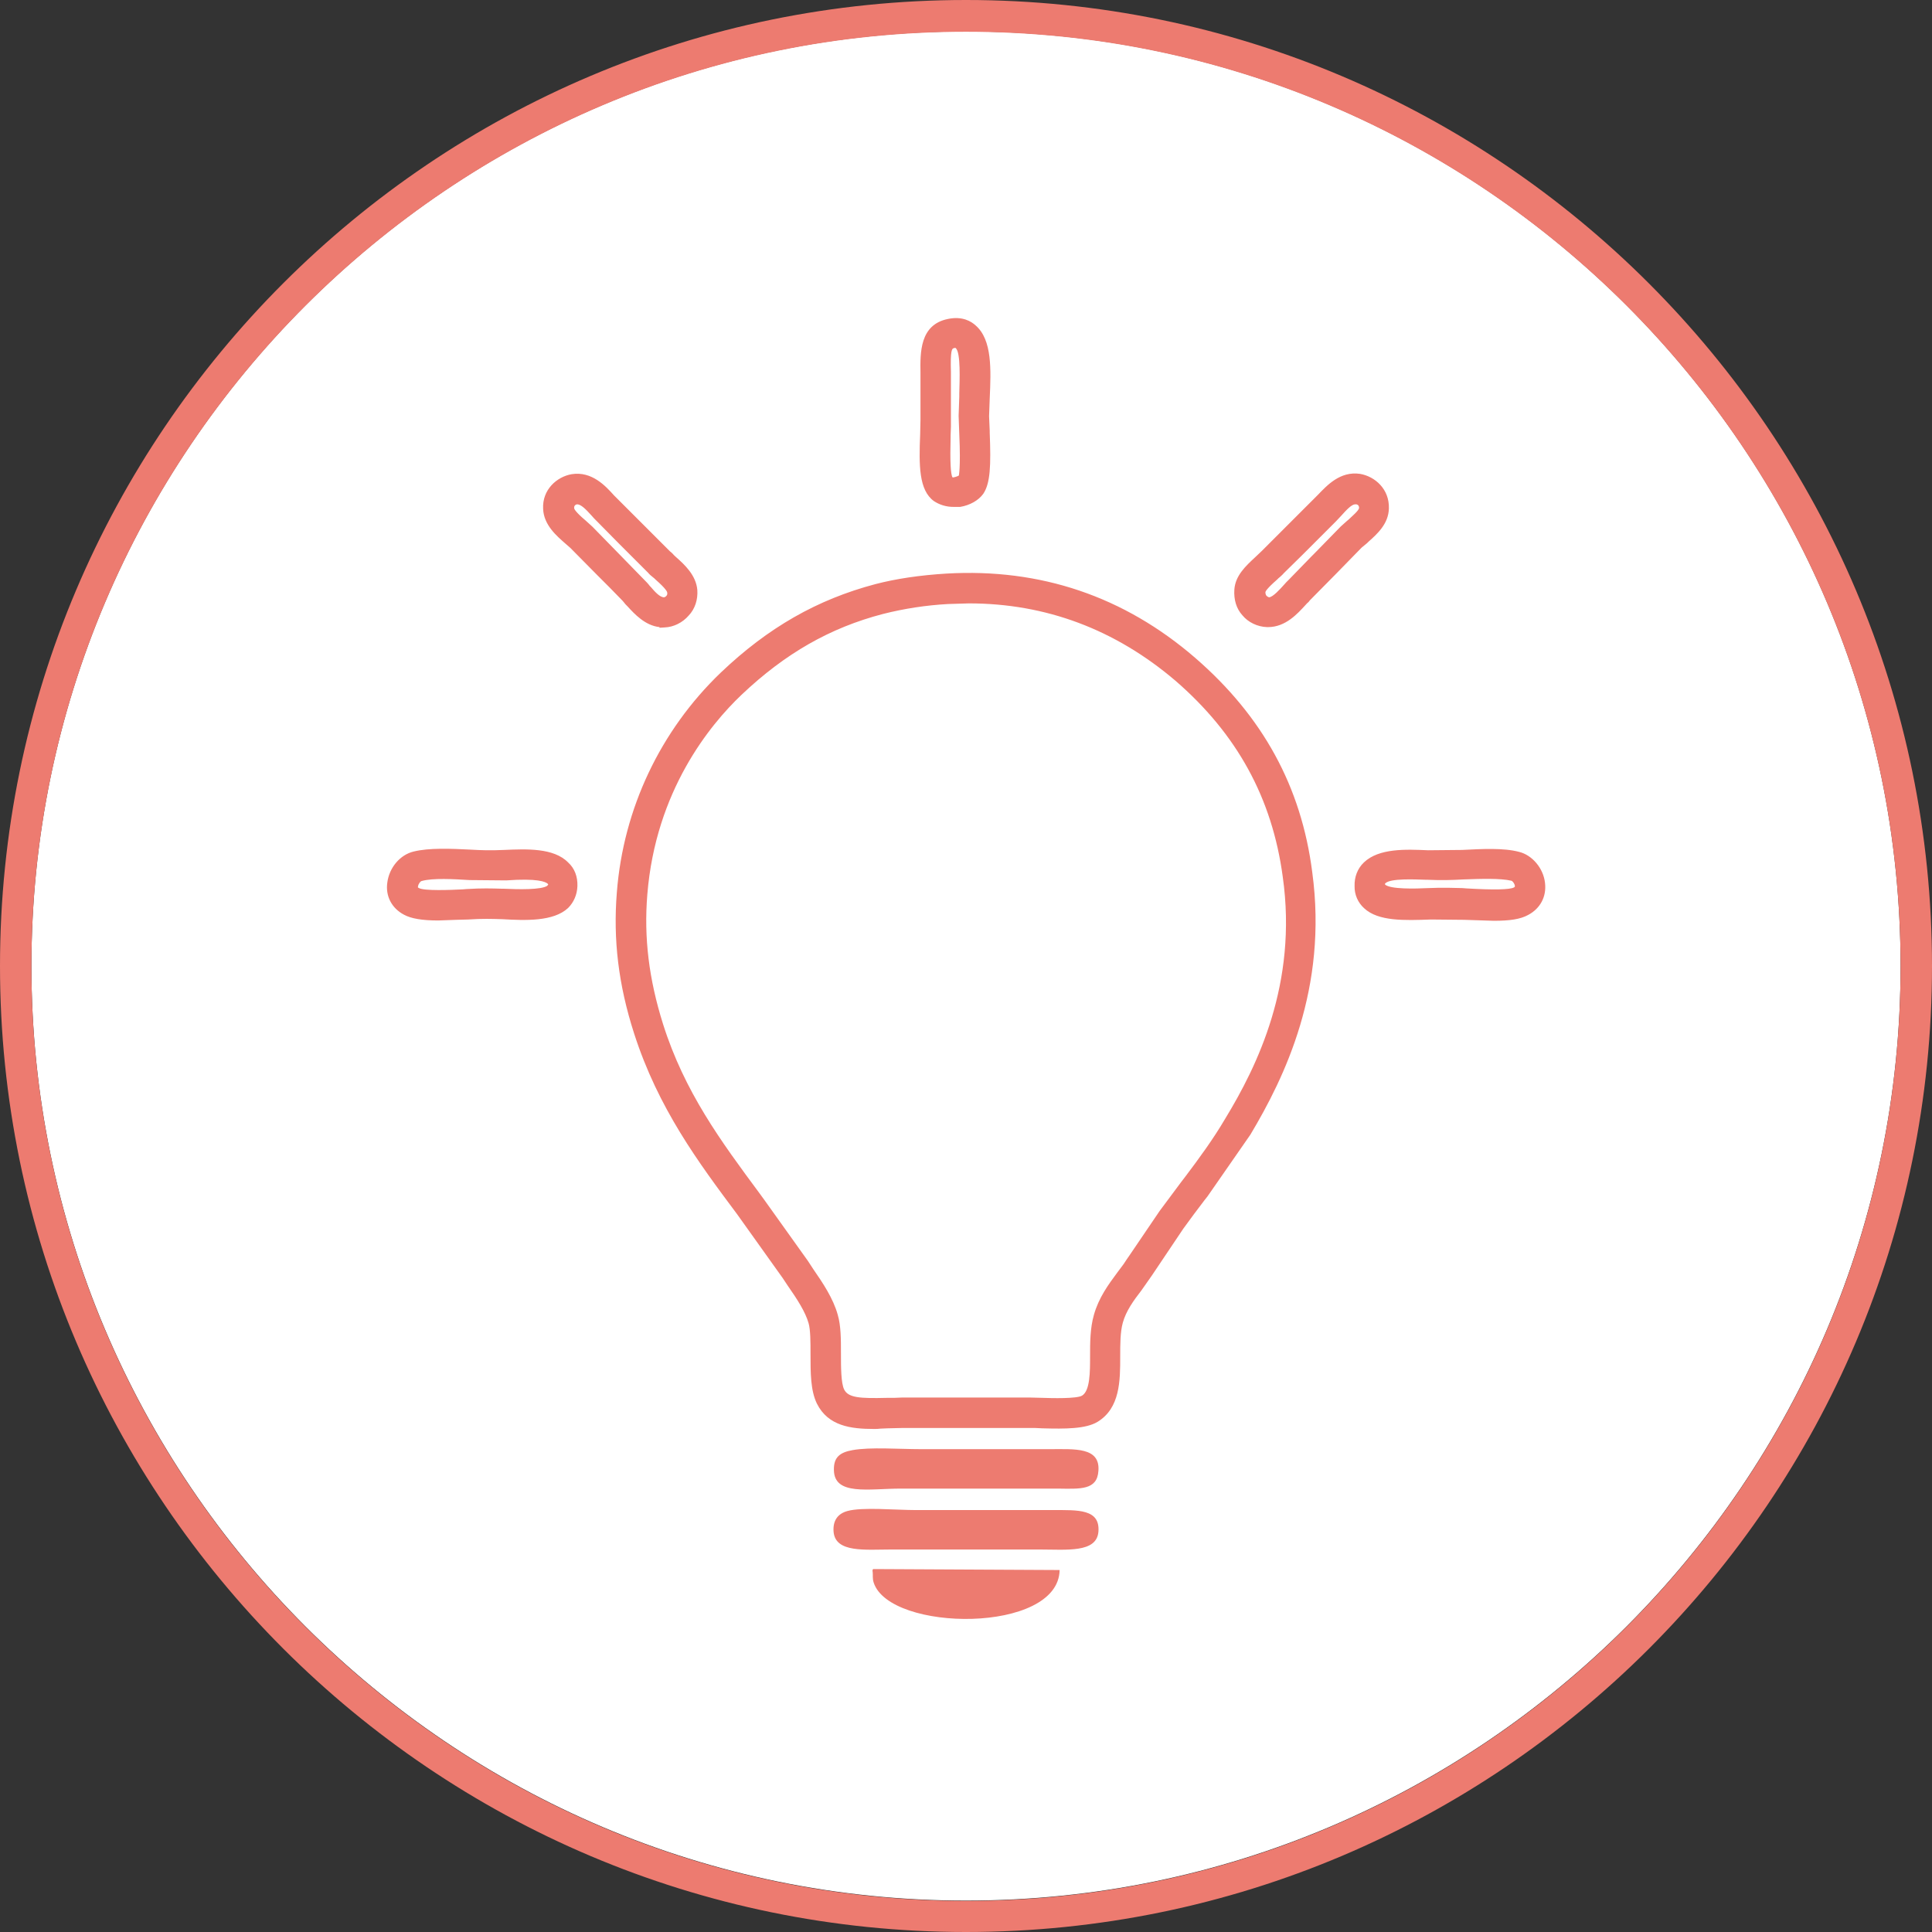 <?xml version="1.0" encoding="UTF-8" standalone="no"?>
<!-- Generator: Gravit.io -->
<svg xmlns="http://www.w3.org/2000/svg" xmlns:xlink="http://www.w3.org/1999/xlink" style="isolation:isolate" viewBox="0 0 137 137" width="137pt" height="137pt"><rect x="0" y="0" width="137" height="137" fill="#333333" stroke="none"/><g><path d=" M 68.5 2.228 C 31.965 2.228 2.228 31.942 2.228 68.5 C 2.228 105.035 31.965 134.772 68.5 134.772 C 105.035 134.772 134.772 105.035 134.772 68.5 C 134.772 31.942 105.058 2.228 68.5 2.228 Z " fill="rgb(255,255,255)"/><path d=" M 68.5 0 C 30.715 0 0 30.737 0 68.5 C 0 106.263 30.737 137 68.5 137 C 106.285 137 137 106.285 137 68.5 C 137 30.715 106.263 0 68.5 0 Z  M 68.5 134.795 C 31.965 134.795 2.228 105.058 2.228 68.523 C 2.228 31.965 31.965 2.251 68.5 2.251 C 105.058 2.251 134.772 31.965 134.772 68.523 C 134.772 105.058 105.035 134.795 68.5 134.795 Z  M 84.755 46.652 C 79.708 42.287 73.774 40.286 67.113 40.673 C 65.249 40.786 63.544 41.036 62.066 41.423 C 57.951 42.514 54.473 44.492 51.108 47.698 C 46.823 51.808 44.201 57.351 43.742 63.271 C 43.469 66.636 43.855 69.841 44.969 73.297 C 46.675 78.594 49.516 82.414 52.267 86.097 L 55.496 90.621 L 55.859 91.167 C 56.541 92.144 57.11 93.031 57.337 93.827 C 57.474 94.304 57.474 95.168 57.474 96.009 C 57.474 97.35 57.474 98.601 57.928 99.533 C 58.724 101.124 60.338 101.329 61.975 101.329 C 62.134 101.329 62.271 101.329 62.43 101.306 L 62.93 101.284 L 63.93 101.261 L 73.047 101.261 L 73.433 101.261 L 73.911 101.284 C 75.548 101.329 76.98 101.329 77.821 100.829 C 79.435 99.851 79.435 97.896 79.435 96.191 C 79.435 95.35 79.435 94.463 79.617 93.804 C 79.845 92.963 80.39 92.212 80.936 91.508 L 81.686 90.439 L 83.914 87.12 L 84.664 86.097 L 85.437 85.074 L 85.619 84.846 L 88.666 80.459 C 91.098 76.389 94.168 70.069 93.054 61.861 C 92.281 55.769 89.53 50.79 84.755 46.652 L 84.755 46.652 Z  M 86.87 79.345 C 86.029 80.777 85.028 82.141 84.051 83.437 L 83.755 83.823 L 82.232 85.869 L 80.072 89.052 L 79.913 89.28 C 79.776 89.507 79.595 89.757 79.435 89.962 L 79.231 90.234 C 78.572 91.121 77.912 92.031 77.571 93.235 C 77.298 94.19 77.298 95.213 77.298 96.191 C 77.298 97.282 77.298 98.624 76.73 98.965 C 76.366 99.192 74.547 99.147 73.979 99.124 L 73.047 99.101 L 63.953 99.101 L 63.385 99.124 L 62.862 99.124 C 60.998 99.169 60.156 99.124 59.861 98.533 C 59.633 98.078 59.633 96.919 59.633 95.986 C 59.633 94.963 59.633 94.008 59.406 93.235 C 59.088 92.076 58.338 90.962 57.678 90.007 L 57.292 89.416 L 54.223 85.119 L 53.859 84.619 C 51.131 80.936 48.539 77.435 47.016 72.615 C 46.015 69.432 45.652 66.499 45.902 63.43 C 46.493 56.087 50.335 51.403 52.586 49.266 C 55.678 46.334 58.86 44.515 62.612 43.537 C 64.124 43.154 65.669 42.918 67.227 42.832 L 68.705 42.787 C 74.161 42.787 79.072 44.628 83.346 48.266 C 87.711 52.04 90.212 56.587 90.962 62.18 C 92.031 69.75 89.143 75.616 86.87 79.345 Z  M 67.613 35.944 L 67.772 35.944 L 68 35.944 L 68.045 35.944 L 68.091 35.944 C 68.773 35.83 69.387 35.489 69.728 35.012 C 70.228 34.261 70.273 33.011 70.182 30.692 L 70.182 30.556 L 70.137 29.51 L 70.182 28.259 C 70.273 26.213 70.364 24.099 69.182 23.076 C 68.886 22.803 68.25 22.394 67.204 22.621 C 65.226 23.03 65.249 24.986 65.272 26.441 L 65.272 29.783 L 65.249 30.806 C 65.158 33.011 65.158 34.762 66.227 35.535 C 66.638 35.806 67.121 35.948 67.613 35.944 L 67.613 35.944 Z  M 67.636 24.69 L 67.636 24.69 C 67.704 24.667 67.727 24.667 67.75 24.667 L 67.772 24.69 C 68.136 24.986 68.045 27.009 68.023 27.896 L 68.023 28.123 L 67.977 29.487 L 68.023 30.783 C 68.136 33.284 67.977 33.716 68 33.716 L 68 33.716 C 67.909 33.784 67.591 33.875 67.545 33.852 C 67.409 33.648 67.363 32.693 67.409 31.01 L 67.409 30.874 L 67.431 30.26 L 67.431 29.76 L 67.431 26.372 C 67.386 24.849 67.5 24.713 67.636 24.69 Z  M 44.265 42.741 C 44.31 42.81 44.378 42.878 44.492 42.992 C 44.992 43.537 45.742 44.356 46.766 44.469 L 46.766 44.515 L 47.129 44.492 C 47.766 44.469 48.402 44.151 48.834 43.651 C 49.289 43.173 49.494 42.514 49.448 41.832 C 49.357 40.786 48.539 40.036 47.948 39.513 C 47.88 39.445 47.789 39.377 47.72 39.286 C 47.652 39.218 47.584 39.149 47.516 39.104 L 46.197 37.785 L 43.833 35.421 L 43.537 35.125 C 42.946 34.466 41.968 33.397 40.536 33.625 C 39.49 33.807 38.445 34.716 38.513 36.08 C 38.558 37.24 39.49 38.013 40.081 38.536 L 40.445 38.854 L 42.355 40.786 L 43.242 41.673 L 44.151 42.605 L 44.265 42.741 Z  M 40.923 35.762 C 41.195 35.762 41.537 36.103 41.946 36.558 C 42.059 36.694 42.173 36.808 42.309 36.944 L 43.901 38.558 L 45.97 40.627 C 46.061 40.741 46.174 40.832 46.288 40.923 C 46.356 40.968 46.424 41.036 46.493 41.105 C 47.22 41.741 47.311 41.968 47.311 42.014 C 47.334 42.128 47.311 42.173 47.266 42.241 C 47.197 42.332 47.107 42.355 47.084 42.355 C 46.788 42.355 46.424 41.946 46.152 41.627 L 46.083 41.559 C 45.947 41.377 45.833 41.264 45.697 41.127 L 44.788 40.195 L 43.924 39.308 L 42.014 37.353 L 41.514 36.899 C 40.809 36.308 40.718 36.08 40.718 36.057 C 40.673 35.807 40.9 35.762 40.923 35.762 L 40.923 35.762 Z  M 35.739 60.27 C 34.784 60.315 34.125 60.293 33.352 60.247 C 31.988 60.179 30.419 60.111 29.328 60.384 C 28.373 60.611 27.6 61.52 27.464 62.589 C 27.327 63.544 27.782 64.408 28.646 64.862 C 29.146 65.135 29.919 65.272 31.078 65.272 L 32.352 65.226 L 33.193 65.203 C 34.239 65.135 34.807 65.158 35.625 65.181 C 37.24 65.272 39.24 65.363 40.286 64.385 C 40.695 63.976 40.923 63.43 40.945 62.839 C 40.968 62.157 40.741 61.566 40.286 61.157 C 39.263 60.111 37.331 60.202 35.739 60.27 Z  M 38.831 62.794 C 38.445 63.112 36.717 63.066 35.739 63.021 L 35.625 63.021 C 34.852 62.998 34.193 62.975 33.079 63.044 L 32.806 63.066 C 31.92 63.112 30.078 63.18 29.714 62.975 C 29.623 62.93 29.623 62.93 29.646 62.839 C 29.669 62.68 29.805 62.498 29.896 62.475 C 30.692 62.248 32.192 62.339 33.307 62.407 L 35.898 62.43 C 38.104 62.271 38.695 62.521 38.854 62.68 C 38.854 62.68 38.854 62.703 38.877 62.725 C 38.831 62.771 38.808 62.794 38.831 62.794 Z  M 96.941 38.513 L 97.032 38.422 C 97.646 37.876 98.464 37.149 98.487 36.057 C 98.533 34.693 97.51 33.784 96.441 33.602 C 95.032 33.397 94.099 34.421 93.463 35.08 L 89.462 39.081 L 89.007 39.513 C 88.347 40.127 87.597 40.809 87.529 41.809 C 87.484 42.514 87.665 43.151 88.097 43.628 C 88.507 44.128 89.166 44.447 89.848 44.469 L 89.916 44.469 C 91.167 44.469 92.008 43.514 92.576 42.901 C 92.644 42.832 92.69 42.764 92.758 42.719 C 92.804 42.673 92.849 42.628 92.872 42.582 L 94.6 40.832 L 94.668 40.764 L 96.555 38.831 L 96.941 38.513 Z  M 90.553 41.105 C 90.623 41.031 90.699 40.962 90.78 40.9 C 90.871 40.809 90.962 40.741 91.03 40.65 L 92.349 39.354 L 94.736 36.967 L 95.1 36.58 C 95.486 36.148 95.85 35.762 96.1 35.762 L 96.168 35.762 C 96.191 35.762 96.373 35.785 96.373 36.012 C 96.373 36.194 95.85 36.626 95.645 36.83 L 95.509 36.944 L 95.077 37.331 L 93.167 39.286 L 92.963 39.49 L 91.394 41.105 L 91.212 41.286 C 91.144 41.355 91.098 41.423 91.007 41.514 C 90.803 41.741 90.257 42.355 89.984 42.355 C 89.962 42.355 89.871 42.309 89.803 42.241 C 89.757 42.173 89.734 42.105 89.734 42.014 C 89.712 41.968 89.803 41.764 90.553 41.105 L 90.553 41.105 Z  M 89.939 44.151 L 89.939 44.151 L 89.939 44.151 L 89.939 44.151 Z  M 107.718 60.406 C 106.604 60.111 105.058 60.202 103.671 60.27 L 101.261 60.293 C 99.715 60.225 97.782 60.134 96.714 61.157 C 96.259 61.589 96.032 62.202 96.055 62.839 C 96.042 63.436 96.291 64.01 96.737 64.408 C 97.737 65.34 99.601 65.272 101.465 65.203 L 103.83 65.226 L 105.922 65.294 C 107.081 65.294 107.808 65.181 108.354 64.885 C 109.218 64.43 109.673 63.589 109.559 62.612 C 109.445 61.566 108.65 60.634 107.718 60.406 Z  M 107.172 62.453 C 107.263 62.475 107.399 62.657 107.422 62.816 C 107.422 62.885 107.422 62.885 107.354 62.93 C 107.058 63.089 105.922 63.112 103.989 62.998 L 103.693 62.975 L 102.67 62.953 L 102.034 62.953 L 101.284 62.975 C 100.351 63.021 98.601 63.066 98.214 62.725 C 98.214 62.657 98.214 62.634 98.237 62.634 C 98.601 62.271 100.351 62.362 101.102 62.384 L 101.193 62.384 C 102.238 62.43 102.921 62.407 103.762 62.362 C 105.012 62.316 106.399 62.271 107.172 62.453 Z  M 74.457 102.761 L 65.294 102.761 C 63.748 102.761 61.702 102.602 60.452 102.83 C 59.565 102.989 59.111 103.33 59.133 104.239 C 59.156 106.081 61.611 105.558 63.885 105.558 L 75.025 105.558 C 76.616 105.58 77.799 105.671 77.889 104.307 C 78.026 102.602 76.207 102.761 74.457 102.761 Z  M 74.661 107.081 L 64.999 107.081 C 63.498 107.081 61.134 106.854 60.088 107.149 C 59.429 107.331 59.042 107.808 59.111 108.627 C 59.247 110.127 61.361 109.877 63.226 109.877 L 73.706 109.877 C 75.639 109.877 77.753 110.127 77.889 108.627 C 78.026 106.99 76.434 107.081 74.661 107.081 Z  M 61.952 111.264 C 61.861 111.264 61.861 111.378 61.884 111.492 C 61.907 111.696 61.861 111.946 61.952 112.219 C 63.089 115.743 75.07 115.857 75.139 111.332 L 61.952 111.264 Z " fill-rule="evenodd" fill="rgb(237,123,112)"/></g></svg>